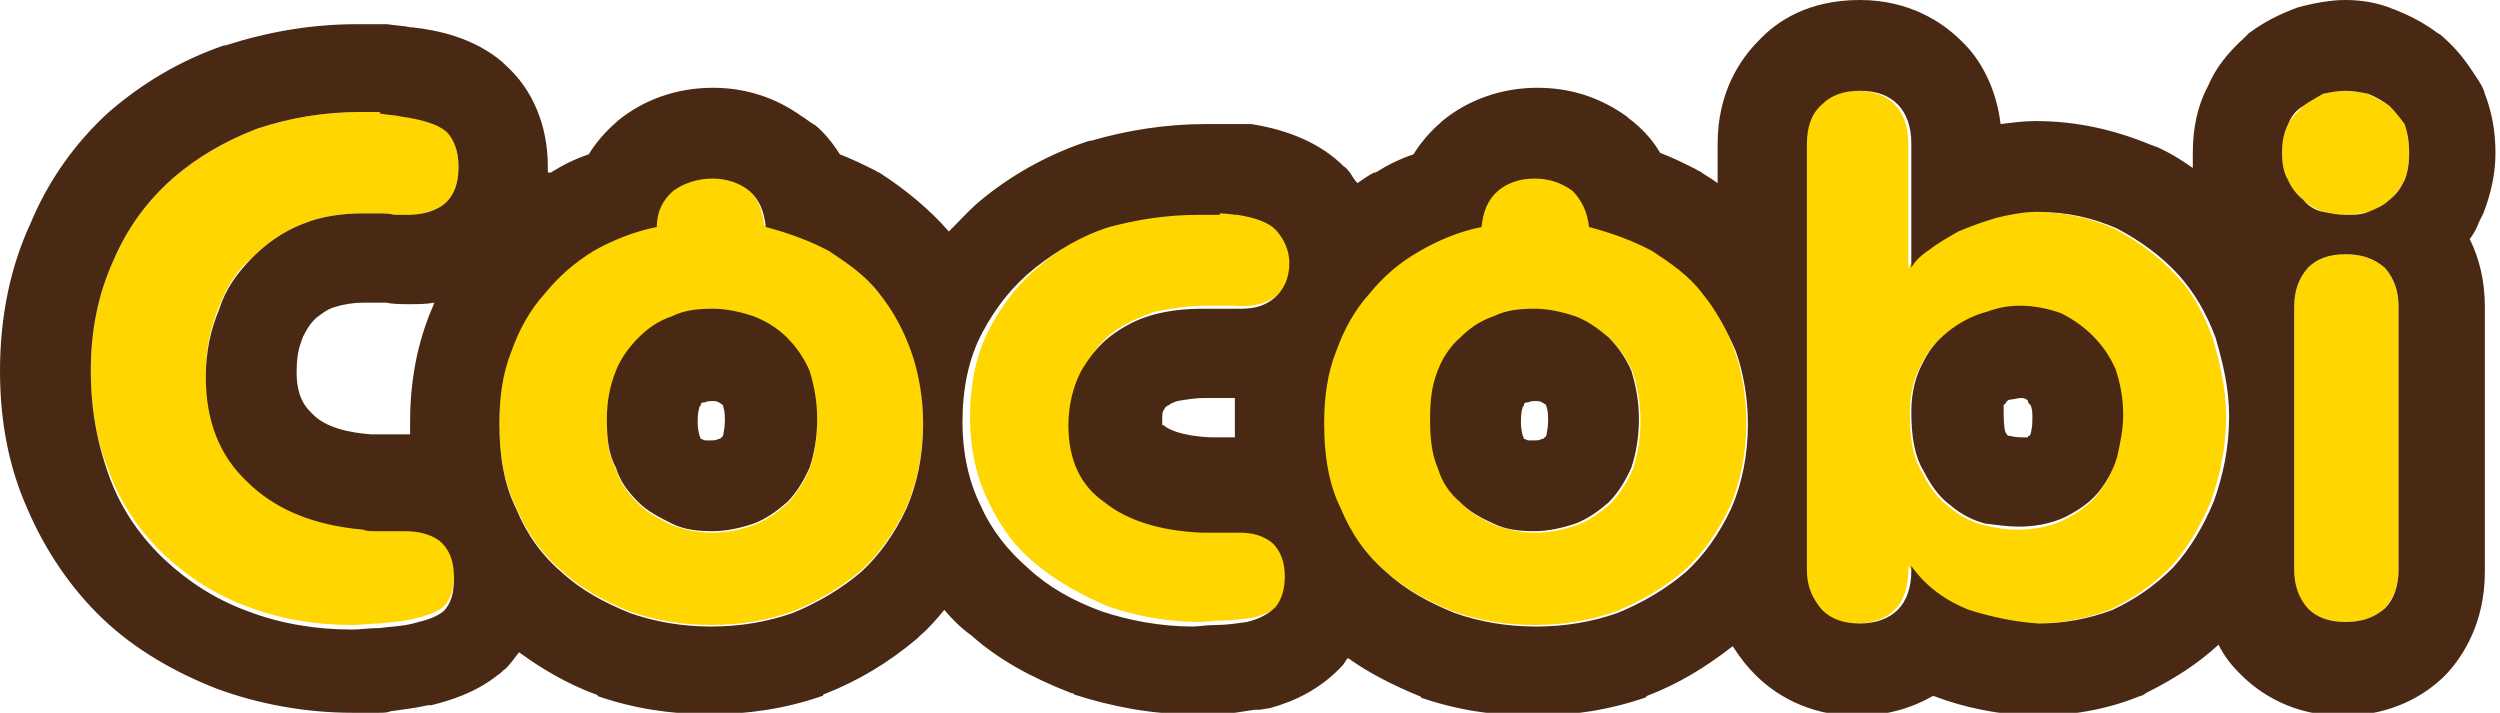 <?xml version="1.0" encoding="utf-8"?>
<!-- Generator: Adobe Illustrator 26.5.0, SVG Export Plug-In . SVG Version: 6.00 Build 0)  -->
<svg version="1.1" id="레이어_1" xmlns="http://www.w3.org/2000/svg" xmlns:xlink="http://www.w3.org/1999/xlink" x="0px"
	 y="0px" width="165.2px" height="47.1px" viewBox="0 0 165.2 47.1" style="enable-background:new 0 0 165.2 47.1;"
	 xml:space="preserve">
<style type="text/css">
	.st0{fill:#FFD600;}
	.st1{fill:#492913;}
</style>
<g>
	<path class="st0" d="M14.5,20.2c-0.6,1.4-0.9,2.9-0.9,4.5c0,2.9,0.9,5.2,2.7,6.9c1.8,1.8,4.3,2.9,7.7,3.2c0.4,0.1,0.8,0.1,1.2,0
		c0.4,0,0.8,0,1.2,0c1.1,0,2,0.1,2.6,0.6c0.6,0.5,1,1.2,1,2.5c0,1-0.2,1.7-0.7,2.2c-0.5,0.4-1.2,0.6-2,0.8c-0.8,0.2-1.5,0.2-2.2,0.3
		c-0.7,0-1.3,0.1-1.8,0.1c-2.5,0-4.8-0.4-6.9-1.2c-2.2-0.8-4-2-5.5-3.4c-1.5-1.4-2.8-3.2-3.6-5.3C6.4,29.3,6,27,6,24.5
		c0-2.7,0.5-5.1,1.5-7.3c0.9-2.1,2.2-3.9,3.9-5.4c1.6-1.4,3.5-2.5,5.6-3.3c2.1-0.7,4.4-1.1,6.8-1.1h1.4c0.5,0.1,1,0.1,1.4,0.2
		c1.4,0.2,2.4,0.5,3,1C30,9.2,30.3,10,30.3,11c0,1.3-0.4,2.1-1.1,2.6c-0.8,0.5-1.8,0.7-3.1,0.6c-0.4-0.1-0.8-0.1-1-0.1H24
		c-1.4,0-2.8,0.2-4,0.7c-1.3,0.5-2.4,1.3-3.3,2.2C15.7,17.8,15,18.9,14.5,20.2z M60.2,23.1c0.5,1.4,0.8,3.1,0.8,4.8
		c0,2.1-0.4,4-1.1,5.6c-0.8,1.7-1.8,3.1-3,4.2c-1.3,1.1-2.8,2-4.5,2.7c-1.7,0.6-3.5,0.9-5.4,0.9c-1.9,0-3.7-0.3-5.4-0.9
		c-1.7-0.7-3.2-1.5-4.5-2.7c-1.3-1.1-2.3-2.5-3-4.2c-0.8-1.6-1.1-3.5-1.1-5.6c0-1.7,0.2-3.3,0.8-4.8c0.5-1.4,1.2-2.7,2.2-3.8
		c0.9-1.1,1.9-2,3.2-2.8c1.2-0.7,2.7-1.3,4.2-1.6c0-1,0.4-1.8,1.1-2.4c0.6-0.5,1.4-0.8,2.5-0.8c0.9,0,1.8,0.3,2.4,0.8
		c0.7,0.6,1,1.4,1.1,2.4c1.5,0.4,2.9,0.9,4.2,1.6c1.2,0.8,2.4,1.6,3.3,2.8C59,20.4,59.7,21.7,60.2,23.1z M54,27.8
		c0-1.2-0.2-2.2-0.5-3.2c-0.4-0.9-0.9-1.6-1.5-2.2c-0.6-0.6-1.4-1.1-2.2-1.4c-0.9-0.3-1.8-0.5-2.7-0.5c-1,0-1.9,0.1-2.7,0.5
		c-0.9,0.3-1.6,0.8-2.2,1.4c-0.6,0.6-1.2,1.4-1.5,2.2c-0.4,1-0.6,2-0.6,3.2c0,1.2,0.1,2.3,0.6,3.2c0.3,1,0.9,1.7,1.5,2.3
		c0.6,0.6,1.4,1,2.2,1.4c0.8,0.3,1.7,0.5,2.7,0.5c0.9,0,1.8-0.2,2.7-0.5c0.8-0.3,1.5-0.8,2.2-1.4c0.6-0.6,1.1-1.4,1.5-2.3
		C53.8,30.1,54,29,54,27.8z M73.5,22c0.8-0.6,1.7-1,2.8-1.4c1.1-0.2,2.2-0.4,3.3-0.4h1c0.3,0,0.6,0,1,0c1.1,0.1,2.1-0.1,2.8-0.7
		c0.6-0.5,1-1.3,1-2.3c0-0.8-0.3-1.5-0.8-2.1c-0.5-0.6-1.4-0.9-2.6-1.1c-0.4,0-0.8,0-1.2-0.1h-1.2c-2,0-4,0.3-5.8,0.8
		c-1.9,0.6-3.5,1.5-4.9,2.7c-1.5,1.2-2.6,2.6-3.5,4.3c-0.9,1.7-1.3,3.7-1.3,5.9c0,2,0.4,3.9,1.2,5.5c0.8,1.7,1.8,3.1,3.2,4.2
		c1.3,1.1,2.9,2,4.8,2.8c1.8,0.6,3.8,1,6,1c0.4,0,0.9-0.1,1.6-0.1c0.6,0,1.2-0.1,2-0.2c0.7-0.2,1.4-0.5,1.9-1c0.4-0.5,0.6-1.1,0.6-2
		c0-1-0.3-1.7-0.8-2.2c-0.6-0.5-1.4-0.8-2.4-0.7c-0.8,0-1.4,0-2.1,0c-2.8-0.1-4.9-0.8-6.5-2c-1.6-1.1-2.4-2.8-2.4-5.1
		c0-1.3,0.2-2.5,0.8-3.5C72,23.5,72.6,22.7,73.5,22z M114.6,23.1c0.5,1.4,0.8,3.1,0.8,4.8c0,2.1-0.4,4-1.1,5.6
		c-0.8,1.7-1.8,3.1-3,4.2c-1.3,1.1-2.8,2-4.5,2.7c-1.7,0.6-3.5,0.9-5.4,0.9s-3.7-0.3-5.4-0.9c-1.7-0.7-3.2-1.5-4.5-2.7
		c-1.3-1.1-2.3-2.5-3-4.2c-0.8-1.6-1.1-3.5-1.1-5.6c0-1.7,0.2-3.3,0.8-4.8c0.5-1.4,1.2-2.7,2.2-3.8c0.9-1.1,1.9-2,3.3-2.8
		c1.2-0.7,2.6-1.3,4.1-1.6c0.1-1,0.4-1.8,1.1-2.4c0.6-0.5,1.5-0.8,2.5-0.8c1,0,1.8,0.3,2.5,0.8c0.6,0.6,1,1.4,1.1,2.4
		c1.5,0.4,2.9,0.9,4.2,1.6c1.2,0.8,2.4,1.6,3.3,2.8C113.4,20.4,114.1,21.7,114.6,23.1z M108.4,27.8c0-1.2-0.2-2.2-0.5-3.2
		c-0.4-0.9-0.9-1.6-1.5-2.2c-0.7-0.6-1.4-1.1-2.2-1.4c-0.9-0.3-1.8-0.5-2.7-0.5c-1,0-1.9,0.1-2.7,0.5c-0.9,0.3-1.6,0.8-2.2,1.4
		c-0.7,0.6-1.2,1.4-1.5,2.2c-0.4,1-0.5,2-0.5,3.2c0,1.2,0.1,2.3,0.5,3.2c0.3,1,0.8,1.7,1.5,2.3c0.6,0.6,1.3,1,2.2,1.4
		c0.8,0.3,1.7,0.5,2.7,0.5c0.9,0,1.8-0.2,2.7-0.5c0.8-0.3,1.5-0.8,2.2-1.4c0.6-0.6,1.1-1.4,1.5-2.3C108.2,30.1,108.4,29,108.4,27.8z
		 M146.2,22.3c0.5,1.7,0.9,3.4,0.9,5.2c0,2.1-0.4,3.9-1,5.6c-0.7,1.7-1.6,3.2-2.7,4.4c-1.2,1.2-2.5,2.1-4,2.8
		c-1.6,0.6-3.2,0.9-4.9,0.9c-1.5-0.1-3-0.4-4.6-0.9c-1.5-0.6-2.8-1.5-3.8-2.9v0.3c0,1.1-0.3,2-0.9,2.6c-0.6,0.6-1.5,0.9-2.5,0.9
		c-1.1,0-1.9-0.3-2.5-0.9c-0.6-0.7-1-1.5-1-2.6V9.5c0-1.1,0.3-2,1-2.6c0.6-0.6,1.4-0.9,2.5-0.9c1.1,0,1.9,0.3,2.5,0.9
		c0.6,0.6,0.9,1.5,0.9,2.6v8.2c0.2-0.4,0.6-0.8,1.2-1.2c0.5-0.4,1.2-0.8,1.9-1.2c0.7-0.3,1.5-0.6,2.5-0.9c0.8-0.2,1.8-0.4,2.7-0.4
		c2,0,3.7,0.4,5.3,1.1c1.5,0.8,2.9,1.8,4,3C144.9,19.3,145.6,20.7,146.2,22.3z M140.2,27.5c0-1.1-0.2-2.1-0.5-3
		c-0.4-0.9-0.9-1.6-1.5-2.2c-0.6-0.6-1.3-1.1-2.1-1.5c-0.8-0.3-1.8-0.5-2.7-0.5c-0.7,0-1.4,0.1-2.2,0.4c-0.8,0.2-1.6,0.6-2.3,1.1
		c-0.8,0.6-1.4,1.2-1.9,2.2c-0.5,0.9-0.8,2-0.8,3.3c0,1.6,0.2,2.9,0.8,3.9c0.5,1,1.1,1.8,1.8,2.3c0.7,0.6,1.5,1,2.3,1.2
		c0.8,0.2,1.5,0.3,2.2,0.3c1.1,0,2.1-0.2,3-0.6c0.8-0.4,1.6-0.9,2.2-1.6c0.5-0.6,1-1.4,1.3-2.4C140.1,29.4,140.2,28.5,140.2,27.5z
		 M158.9,8.2c-0.3-0.5-0.6-0.9-1-1.2c-0.4-0.3-0.9-0.5-1.4-0.8C156,6.1,155.5,6,155,6s-1,0.1-1.5,0.2c-0.5,0.2-1,0.5-1.3,0.8
		c-0.4,0.4-0.8,0.8-1,1.2c-0.3,0.6-0.4,1.2-0.4,1.9c0,0.7,0.1,1.3,0.4,1.8c0.2,0.6,0.5,1,1,1.3c0.4,0.4,0.8,0.6,1.3,0.8
		c0.5,0.2,1,0.2,1.5,0.2s1-0.1,1.5-0.2c0.5-0.1,1-0.4,1.4-0.8c0.4-0.3,0.7-0.8,1-1.3c0.2-0.5,0.3-1.1,0.3-1.8
		C159.2,9.4,159.1,8.8,158.9,8.2z M155,16.8c-1.1,0-1.9,0.3-2.5,0.9c-0.6,0.7-0.9,1.5-0.9,2.6v17.3c0,1.1,0.3,2,0.9,2.6
		c0.6,0.6,1.4,0.9,2.5,0.9c1.1,0,1.9-0.3,2.6-0.9c0.6-0.7,0.9-1.5,0.9-2.6V20.3c0-1.1-0.3-1.9-0.9-2.6
		C156.9,17.1,156.1,16.8,155,16.8z"/>
	<path class="st1" d="M155,6c0.5,0,1,0.1,1.5,0.2c0.5,0.2,1,0.5,1.4,0.8c0.4,0.4,0.7,0.8,1,1.2c0.2,0.6,0.3,1.2,0.3,1.9
		c0,0.7-0.1,1.3-0.3,1.8c-0.3,0.6-0.6,1-1,1.3c-0.4,0.4-0.9,0.6-1.4,0.8c-0.5,0.2-1,0.2-1.5,0.2s-1-0.1-1.5-0.2
		c-0.5-0.1-1-0.4-1.3-0.8c-0.4-0.3-0.8-0.8-1-1.3c-0.3-0.5-0.4-1.1-0.4-1.8c0-0.7,0.1-1.3,0.4-1.9c0.2-0.5,0.5-0.9,1-1.2
		c0.4-0.3,0.8-0.5,1.3-0.8C154,6.1,154.5,6,155,6 M122.9,6c1.1,0,1.9,0.3,2.5,0.9c0.6,0.6,0.9,1.5,0.9,2.6v8.2
		c0.2-0.4,0.6-0.8,1.2-1.2c0.5-0.4,1.2-0.8,1.9-1.2c0.7-0.3,1.5-0.6,2.5-0.9c0.8-0.2,1.8-0.4,2.7-0.4c2,0,3.7,0.4,5.3,1.1
		c1.5,0.8,2.9,1.8,4,3c1.1,1.2,1.9,2.6,2.5,4.2c0.5,1.7,0.9,3.4,0.9,5.2c0,2.1-0.4,3.9-1,5.6c-0.7,1.7-1.6,3.2-2.7,4.4
		c-1.2,1.2-2.5,2.1-4,2.8c-1.6,0.6-3.2,0.9-4.9,0.9c-1.5-0.1-3-0.4-4.6-0.9c-1.5-0.6-2.8-1.5-3.8-2.9v0.3c0,1.1-0.3,2-0.9,2.6
		c-0.6,0.6-1.5,0.9-2.5,0.9c-1.1,0-1.9-0.3-2.5-0.9c-0.6-0.7-1-1.5-1-2.6V9.5c0-1.1,0.3-2,1-2.6C121,6.3,121.8,6,122.9,6
		 M133.4,34.8c1.1,0,2.1-0.2,3-0.6c0.8-0.4,1.6-0.9,2.2-1.6c0.5-0.6,1-1.4,1.3-2.4c0.2-0.9,0.4-1.8,0.4-2.8c0-1.1-0.2-2.1-0.5-3
		c-0.4-0.9-0.9-1.6-1.5-2.2c-0.6-0.6-1.3-1.1-2.1-1.5c-0.8-0.3-1.8-0.5-2.7-0.5c-0.7,0-1.4,0.1-2.2,0.4c-0.8,0.2-1.6,0.6-2.3,1.1
		c-0.8,0.6-1.4,1.2-1.9,2.2c-0.5,0.9-0.8,2-0.8,3.3c0,1.6,0.2,2.9,0.8,3.9c0.5,1,1.1,1.8,1.8,2.3c0.7,0.6,1.5,1,2.3,1.2
		C132,34.7,132.7,34.8,133.4,34.8 M25.1,7.5c0.5,0.1,1,0.1,1.4,0.2c1.4,0.2,2.4,0.5,3,1C30,9.2,30.3,10,30.3,11
		c0,1.3-0.4,2.1-1.1,2.6c-0.6,0.4-1.4,0.6-2.3,0.6c-0.2,0-0.5,0-0.8,0c-0.4-0.1-0.8-0.1-1-0.1H24c-1.4,0-2.8,0.2-4,0.7
		c-1.3,0.5-2.4,1.3-3.3,2.2c-1,1-1.8,2.1-2.2,3.4c-0.6,1.4-0.9,2.9-0.9,4.5c0,2.9,0.9,5.2,2.7,6.9c1.8,1.8,4.3,2.9,7.7,3.2
		c0.2,0.1,0.5,0.1,0.7,0.1c0.2,0,0.3,0,0.5,0c0.4,0,0.8,0,1.2,0c0.1,0,0.2,0,0.3,0c1,0,1.7,0.2,2.3,0.6c0.6,0.5,1,1.2,1,2.5
		c0,1-0.2,1.7-0.7,2.2c-0.5,0.4-1.2,0.6-2,0.8c-0.8,0.2-1.5,0.2-2.2,0.3c-0.7,0-1.3,0.1-1.8,0.1c-2.5,0-4.8-0.4-6.9-1.2
		c-2.2-0.8-4-2-5.5-3.4c-1.5-1.4-2.8-3.2-3.6-5.3C6.4,29.3,6,27,6,24.5c0-2.7,0.5-5.1,1.5-7.3c0.9-2.1,2.2-3.9,3.9-5.4
		c1.6-1.4,3.5-2.5,5.6-3.3c2.1-0.7,4.4-1.1,6.8-1.1H25.1 M101.4,11.8c1,0,1.8,0.3,2.5,0.8c0.6,0.6,1,1.4,1.1,2.4
		c1.5,0.4,2.9,0.9,4.2,1.6c1.2,0.8,2.4,1.6,3.3,2.8c0.9,1.1,1.6,2.4,2.2,3.8c0.5,1.4,0.8,3.1,0.8,4.8c0,2.1-0.4,4-1.1,5.6
		c-0.8,1.7-1.8,3.1-3,4.2c-1.3,1.1-2.8,2-4.5,2.7c-1.7,0.6-3.5,0.9-5.4,0.9s-3.7-0.3-5.4-0.9c-1.7-0.7-3.2-1.5-4.5-2.7
		c-1.3-1.1-2.3-2.5-3-4.2c-0.8-1.6-1.1-3.5-1.1-5.6c0-1.7,0.2-3.3,0.8-4.8c0.5-1.4,1.2-2.7,2.2-3.8c0.9-1.1,1.9-2,3.3-2.8
		c1.2-0.7,2.6-1.3,4.1-1.6c0.1-1,0.4-1.8,1.1-2.4C99.6,12.1,100.4,11.8,101.4,11.8 M101.4,35.1c0.9,0,1.8-0.2,2.7-0.5
		c0.8-0.3,1.5-0.8,2.2-1.4c0.6-0.6,1.1-1.4,1.5-2.3c0.3-0.9,0.5-2,0.5-3.2c0-1.2-0.2-2.2-0.5-3.2c-0.4-0.9-0.9-1.6-1.5-2.2
		c-0.7-0.6-1.4-1.1-2.2-1.4c-0.9-0.3-1.8-0.5-2.7-0.5c-1,0-1.9,0.1-2.7,0.5c-0.9,0.3-1.6,0.8-2.2,1.4c-0.7,0.6-1.2,1.4-1.5,2.2
		c-0.4,1-0.5,2-0.5,3.2c0,1.2,0.1,2.3,0.5,3.2c0.3,1,0.8,1.7,1.5,2.3c0.6,0.6,1.3,1,2.2,1.4C99.5,35,100.4,35.1,101.4,35.1
		 M47.1,11.8c0.9,0,1.8,0.3,2.4,0.8c0.7,0.6,1,1.4,1.1,2.4c1.5,0.4,2.9,0.9,4.2,1.6c1.2,0.8,2.4,1.6,3.3,2.8
		c0.9,1.1,1.6,2.4,2.1,3.8c0.5,1.4,0.8,3.1,0.8,4.8c0,2.1-0.4,4-1.1,5.6c-0.8,1.7-1.8,3.1-3,4.2c-1.3,1.1-2.8,2-4.5,2.7
		c-1.7,0.6-3.5,0.9-5.4,0.9c-1.9,0-3.7-0.3-5.4-0.9c-1.7-0.7-3.2-1.5-4.5-2.7c-1.3-1.1-2.3-2.5-3-4.2c-0.8-1.6-1.1-3.5-1.1-5.6
		c0-1.7,0.2-3.3,0.8-4.8c0.5-1.4,1.2-2.7,2.2-3.8c0.9-1.1,1.9-2,3.2-2.8c1.2-0.7,2.7-1.3,4.2-1.6c0-1,0.4-1.8,1.1-2.4
		C45.2,12.1,46.1,11.8,47.1,11.8 M47.1,35.1c0.9,0,1.8-0.2,2.7-0.5c0.8-0.3,1.5-0.8,2.2-1.4c0.6-0.6,1.1-1.4,1.5-2.3
		c0.3-0.9,0.5-2,0.5-3.2c0-1.2-0.2-2.2-0.5-3.2c-0.4-0.9-0.9-1.6-1.5-2.2c-0.6-0.6-1.4-1.1-2.2-1.4c-0.9-0.3-1.8-0.5-2.7-0.5
		c-1,0-1.9,0.1-2.7,0.5c-0.9,0.3-1.6,0.8-2.2,1.4c-0.6,0.6-1.2,1.4-1.5,2.2c-0.4,1-0.6,2-0.6,3.2c0,1.2,0.1,2.3,0.6,3.2
		c0.3,1,0.9,1.7,1.5,2.3c0.6,0.6,1.4,1,2.2,1.4C45.2,35,46.1,35.1,47.1,35.1 M80.6,14.1c0.5,0,0.9,0.1,1.2,0.1
		c1.2,0.2,2.1,0.5,2.6,1.1c0.5,0.6,0.8,1.3,0.8,2.1c0,1-0.4,1.8-1,2.3c-0.6,0.5-1.3,0.7-2.2,0.7c-0.2,0-0.3,0-0.5,0
		c-0.4,0-0.6,0-1,0h-1c-1.1,0-2.2,0.1-3.3,0.4c-1.1,0.3-2,0.8-2.8,1.4c-0.8,0.6-1.5,1.5-2,2.4c-0.5,1-0.8,2.2-0.8,3.5
		c0,2.3,0.8,4,2.4,5.1c1.5,1.2,3.7,1.9,6.5,2c0.4,0,0.7,0,1.1,0s0.7,0,1.1,0c0.1,0,0.2,0,0.2,0c0.9,0,1.6,0.2,2.2,0.7
		c0.5,0.5,0.8,1.2,0.8,2.2c0,0.8-0.2,1.5-0.6,2c-0.5,0.5-1.1,0.8-1.9,1c-0.7,0.1-1.4,0.2-2,0.2c-0.7,0-1.2,0.1-1.6,0.1
		c-2.1,0-4.2-0.4-6-1c-1.9-0.7-3.5-1.6-4.8-2.8c-1.4-1.2-2.5-2.6-3.2-4.2c-0.8-1.6-1.2-3.5-1.2-5.5c0-2.2,0.4-4.2,1.3-5.9
		c0.9-1.7,2-3.1,3.5-4.3c1.4-1.1,3-2.1,4.9-2.7c1.9-0.5,3.8-0.8,5.8-0.8H80.6 M155,16.8c1.1,0,1.9,0.3,2.6,0.9
		c0.6,0.7,0.9,1.5,0.9,2.6v17.3c0,1.1-0.3,2-0.9,2.6c-0.7,0.6-1.5,0.9-2.6,0.9c-1.1,0-1.9-0.3-2.5-0.9c-0.6-0.7-0.9-1.5-0.9-2.6
		V20.3c0-1.1,0.3-1.9,0.9-2.6C153.1,17.1,153.9,16.8,155,16.8 M155,0c-1,0-2.1,0.2-3.2,0.5c-0.2,0.1-0.3,0.1-0.5,0.2
		c-1,0.4-1.9,0.9-2.7,1.5c-0.1,0.1-0.2,0.2-0.3,0.3c-1.1,1-1.9,2-2.4,3.2c-0.7,1.3-1,2.8-1,4.4c0,0.3,0,0.7,0,1
		c-0.7-0.5-1.5-1-2.4-1.4c-0.1,0-0.2-0.1-0.3-0.1c-2.4-1-4.9-1.6-7.7-1.6c-0.8,0-1.5,0.1-2.3,0.2c-0.3-2.5-1.4-4.3-2.4-5.3
		c-0.1-0.1-0.1-0.1-0.2-0.2c-1.2-1.2-3.4-2.7-6.7-2.7c-3.4,0-5.5,1.4-6.7,2.7c-1.2,1.2-2.7,3.4-2.7,6.8v2.6
		c-0.4-0.3-0.8-0.5-1.2-0.8c-0.1,0-0.2-0.1-0.2-0.1c-0.8-0.4-1.6-0.8-2.4-1.1c-0.4-0.7-1-1.4-1.6-1.9c-0.2-0.2-0.4-0.3-0.6-0.5
		c-1.8-1.3-3.8-1.9-5.9-1.9c-2.4,0-4.6,0.8-6.3,2.2c0,0,0,0-0.1,0.1c-0.7,0.6-1.3,1.3-1.8,2.1c-0.9,0.3-1.7,0.7-2.5,1.2
		c0,0,0,0-0.1,0c-0.4,0.2-0.8,0.5-1.1,0.7c-0.2-0.2-0.3-0.4-0.5-0.7c-0.1-0.1-0.2-0.3-0.4-0.4c-1.5-1.5-3.6-2.4-6.1-2.8
		c-0.2,0-0.5,0-0.7,0c-0.1,0-0.3,0-0.4,0l-0.1,0c-0.2,0-0.4,0-0.7,0h-1.2c-2.5,0-5.1,0.4-7.5,1.1c0,0-0.1,0-0.1,0
		c-2.5,0.8-4.9,2.1-6.9,3.7c-0.9,0.7-1.6,1.5-2.4,2.3c-1.3-1.5-2.9-2.8-4.6-3.9c-0.1,0-0.2-0.1-0.2-0.1c-0.8-0.4-1.6-0.8-2.4-1.1
		c-0.5-0.8-1.1-1.5-1.6-1.9C53.4,8,53.2,7.8,53,7.7c-1.8-1.3-3.8-1.9-5.9-1.9c-2.4,0-4.6,0.8-6.3,2.2c0,0,0,0-0.1,0.1
		c-0.7,0.6-1.3,1.3-1.8,2.1c-0.9,0.3-1.7,0.7-2.5,1.2c0,0,0,0-0.1,0c0,0,0,0-0.1,0c0-0.1,0-0.3,0-0.4c0-2.7-1-5.1-2.8-6.7
		c-0.1-0.1-0.1-0.1-0.2-0.2c-1.9-1.6-4.2-2.1-6-2.3c0,0-0.1,0-0.1,0c-0.4-0.1-0.9-0.1-1.5-0.2l-0.1,0c-0.2,0-0.4,0-0.6,0h-1.4
		c-2.9,0-5.8,0.5-8.6,1.4c0,0-0.1,0-0.1,0c-2.9,1-5.4,2.5-7.6,4.4C5,9.4,3.2,11.9,2,14.8c-1.3,2.8-2,6.1-2,9.7
		c0,3.4,0.6,6.4,1.8,9.1c1.2,2.8,2.9,5.3,5,7.3c2.1,2,4.7,3.5,7.5,4.6c2.7,1,5.8,1.6,9,1.6c0.3,0,0.6,0,0.9,0c0.2,0,0.5,0,0.8,0
		c0.3,0,0.6,0,0.8-0.1c0.7-0.1,1.6-0.2,2.5-0.4c0.1,0,0.1,0,0.2,0c1.2-0.3,2.9-0.8,4.4-2c0.2-0.1,0.3-0.3,0.5-0.4
		c0.3-0.3,0.6-0.7,0.9-1.1c1.5,1.1,3.2,2.1,5.1,2.8c0,0,0.1,0,0.1,0.1c2.3,0.8,4.8,1.2,7.4,1.2c2.6,0,5.1-0.4,7.4-1.2
		c0,0,0.1,0,0.1-0.1c2.3-0.9,4.3-2.1,6.2-3.7c0.1-0.1,0.1-0.1,0.2-0.2c0.6-0.5,1.1-1.1,1.6-1.7c0.5,0.6,1.1,1.2,1.8,1.7
		c1.8,1.6,4,2.8,6.6,3.8c0.1,0,0.1,0,0.2,0.1c2.5,0.8,5.1,1.3,7.8,1.3c0.3,0,0.6,0,0.9,0c0.2,0,0.4,0,0.7,0c0.2,0,0.3,0,0.5,0
		c0.7-0.1,1.4-0.2,2-0.3l0.3,0c0.2,0,0.5-0.1,0.7-0.1c1.8-0.5,3.3-1.3,4.6-2.6c0.2-0.2,0.3-0.3,0.4-0.5c0.1-0.1,0.1-0.2,0.2-0.2
		c1.4,1,3,1.8,4.7,2.5c0,0,0.1,0,0.1,0.1c2.3,0.8,4.8,1.2,7.4,1.2s5.1-0.4,7.4-1.2c0,0,0.1,0,0.1-0.1c2.1-0.8,3.9-1.9,5.7-3.3
		c0.5,0.8,1,1.4,1.5,1.9c1.2,1.2,3.4,2.7,6.7,2.7c2.1,0,3.8-0.6,5-1.3c0,0,0.1,0,0.1,0c2.1,0.8,4.3,1.2,6.4,1.3c0.1,0,0.1,0,0.2,0
		c2.4,0,4.8-0.4,7-1.3c0.1,0,0.3-0.1,0.4-0.2c1.8-0.9,3.4-1.9,4.8-3.2c0.4,0.8,0.9,1.4,1.3,1.8c0.1,0.1,0.1,0.1,0.2,0.2
		c1.2,1.2,3.4,2.7,6.7,2.7c2.6,0,4.9-0.9,6.6-2.5c0.1-0.1,0.2-0.2,0.3-0.3c1.1-1.2,2.5-3.4,2.5-6.7V20.3c0-1.8-0.4-3.3-1-4.5
		c0.3-0.4,0.5-0.8,0.6-1.1c0.1-0.2,0.2-0.4,0.3-0.6c0.5-1.3,0.8-2.6,0.8-4c0-1.3-0.2-2.6-0.7-3.9c-0.1-0.4-0.3-0.7-0.5-1
		c-0.7-1.1-1.3-1.9-2.2-2.7c-0.1-0.1-0.2-0.2-0.4-0.3c-0.8-0.6-1.7-1.1-2.7-1.5c-0.2-0.1-0.3-0.1-0.5-0.2C157.1,0.2,156.1,0,155,0
		L155,0z M22.1,20.3c0.6-0.2,1.3-0.3,1.9-0.3h1c0.1,0,0.2,0,0.3,0l0.2,0c0.5,0.1,1,0.1,1.5,0.1c0.6,0,1.2,0,1.7-0.1
		c-0.1,0.3-0.3,0.7-0.4,1c-0.8,2.1-1.2,4.4-1.2,6.8c0,0.3,0,0.6,0,0.9c-0.1,0-0.3,0-0.4,0c-0.2,0-0.4,0-0.6,0c-0.1,0-0.3,0-0.4,0
		c-0.1,0-0.3,0-0.5,0c-0.1,0-0.2,0-0.4,0c-0.1,0-0.2,0-0.3,0c-1.3-0.1-3-0.4-3.9-1.4c0,0-0.1-0.1-0.1-0.1c-0.4-0.4-0.9-1.1-0.9-2.6
		c0-0.8,0.1-1.5,0.3-2c0-0.1,0.1-0.2,0.1-0.3c0.2-0.4,0.4-0.8,0.8-1.2c0,0,0.1-0.1,0.1-0.1C21.3,20.7,21.7,20.4,22.1,20.3L22.1,20.3
		z M132.9,26.4c0.5-0.1,0.6-0.1,0.7-0.1c0,0,0.2,0,0.3,0.1c0.1,0,0.1,0.1,0.1,0.1c0,0.1,0.1,0.2,0.2,0.3c0.1,0.3,0.1,0.5,0.1,0.8
		c0,0.3,0,0.6-0.1,1c0,0.1-0.1,0.2-0.1,0.2c0,0-0.1,0-0.1,0.1c-0.1,0-0.2,0-0.4,0c-0.1,0-0.4,0-0.8-0.1c0,0,0,0-0.1,0
		c0,0,0,0-0.1-0.1c0,0,0,0,0,0c0-0.1-0.1-0.1-0.1-0.2c0,0,0,0,0,0c0,0-0.1-0.3-0.1-1.2c0-0.2,0-0.4,0-0.5c0-0.1,0.1-0.1,0.1-0.1
		C132.6,26.5,132.7,26.4,132.9,26.4L132.9,26.4z M77.8,26.5c0.6-0.1,1.2-0.2,1.8-0.2h0.9l0.1,0c0.2,0,0.4,0,0.7,0c0.1,0,0.2,0,0.3,0
		c0,0.5,0,1,0,1.5c0,0.4,0,0.7,0,1.1c0,0,0,0-0.1,0c0,0-0.1,0-0.1,0c-0.2,0-0.5,0-0.7,0c-0.2,0-0.4,0-0.6,0c0,0-0.1,0-0.1,0
		c-2.1-0.1-2.9-0.6-3.1-0.8c0,0,0,0-0.1,0c0-0.1,0-0.2,0-0.3c0-0.4,0-0.6,0.1-0.7c0.1-0.2,0.2-0.3,0.3-0.3
		C77.3,26.7,77.5,26.6,77.8,26.5L77.8,26.5z M100.9,26.6c0.1,0,0.2-0.1,0.5-0.1c0.2,0,0.4,0,0.5,0.1c0.1,0,0.1,0.1,0.2,0.1
		c0,0,0.1,0.1,0.1,0.2c0.1,0.3,0.1,0.6,0.1,0.9c0,0.5-0.1,0.8-0.1,0.9c0,0.1-0.1,0.2-0.1,0.2c0,0-0.1,0-0.1,0.1c0,0,0,0-0.1,0
		c-0.2,0.1-0.3,0.1-0.5,0.1c-0.2,0-0.3,0-0.4,0c-0.1,0-0.2-0.1-0.3-0.1c0,0,0,0,0,0c0,0,0,0,0,0c0,0,0,0,0,0c0-0.1-0.1-0.2-0.1-0.3
		c0-0.1-0.1-0.3-0.1-0.8c0-0.7,0.1-0.9,0.1-0.9c0-0.1,0-0.1,0.1-0.2c0,0,0,0,0-0.1c0,0,0.1-0.1,0.1-0.1
		C100.8,26.6,100.8,26.6,100.9,26.6L100.9,26.6z M46.5,26.6c0.1,0,0.2-0.1,0.5-0.1c0.2,0,0.4,0,0.5,0.1c0.1,0,0.1,0.1,0.2,0.1
		c0,0,0.1,0.1,0.1,0.2c0.1,0.3,0.1,0.6,0.1,0.9c0,0.5-0.1,0.8-0.1,0.9c0,0.1-0.1,0.2-0.1,0.2c0,0-0.1,0-0.1,0.1c0,0,0,0-0.1,0
		c-0.2,0.1-0.3,0.1-0.5,0.1c-0.2,0-0.3,0-0.4,0c-0.1,0-0.2-0.1-0.3-0.1c0,0,0,0,0,0c0,0,0,0,0,0c0,0,0,0,0,0c0-0.1-0.1-0.2-0.1-0.3
		c0-0.1-0.1-0.3-0.1-0.8c0-0.7,0.1-0.9,0.1-0.9c0-0.1,0-0.1,0.1-0.2c0,0,0,0,0-0.1c0,0,0.1-0.1,0.1-0.1
		C46.4,26.6,46.4,26.6,46.5,26.6L46.5,26.6z"/>
</g>
</svg>
